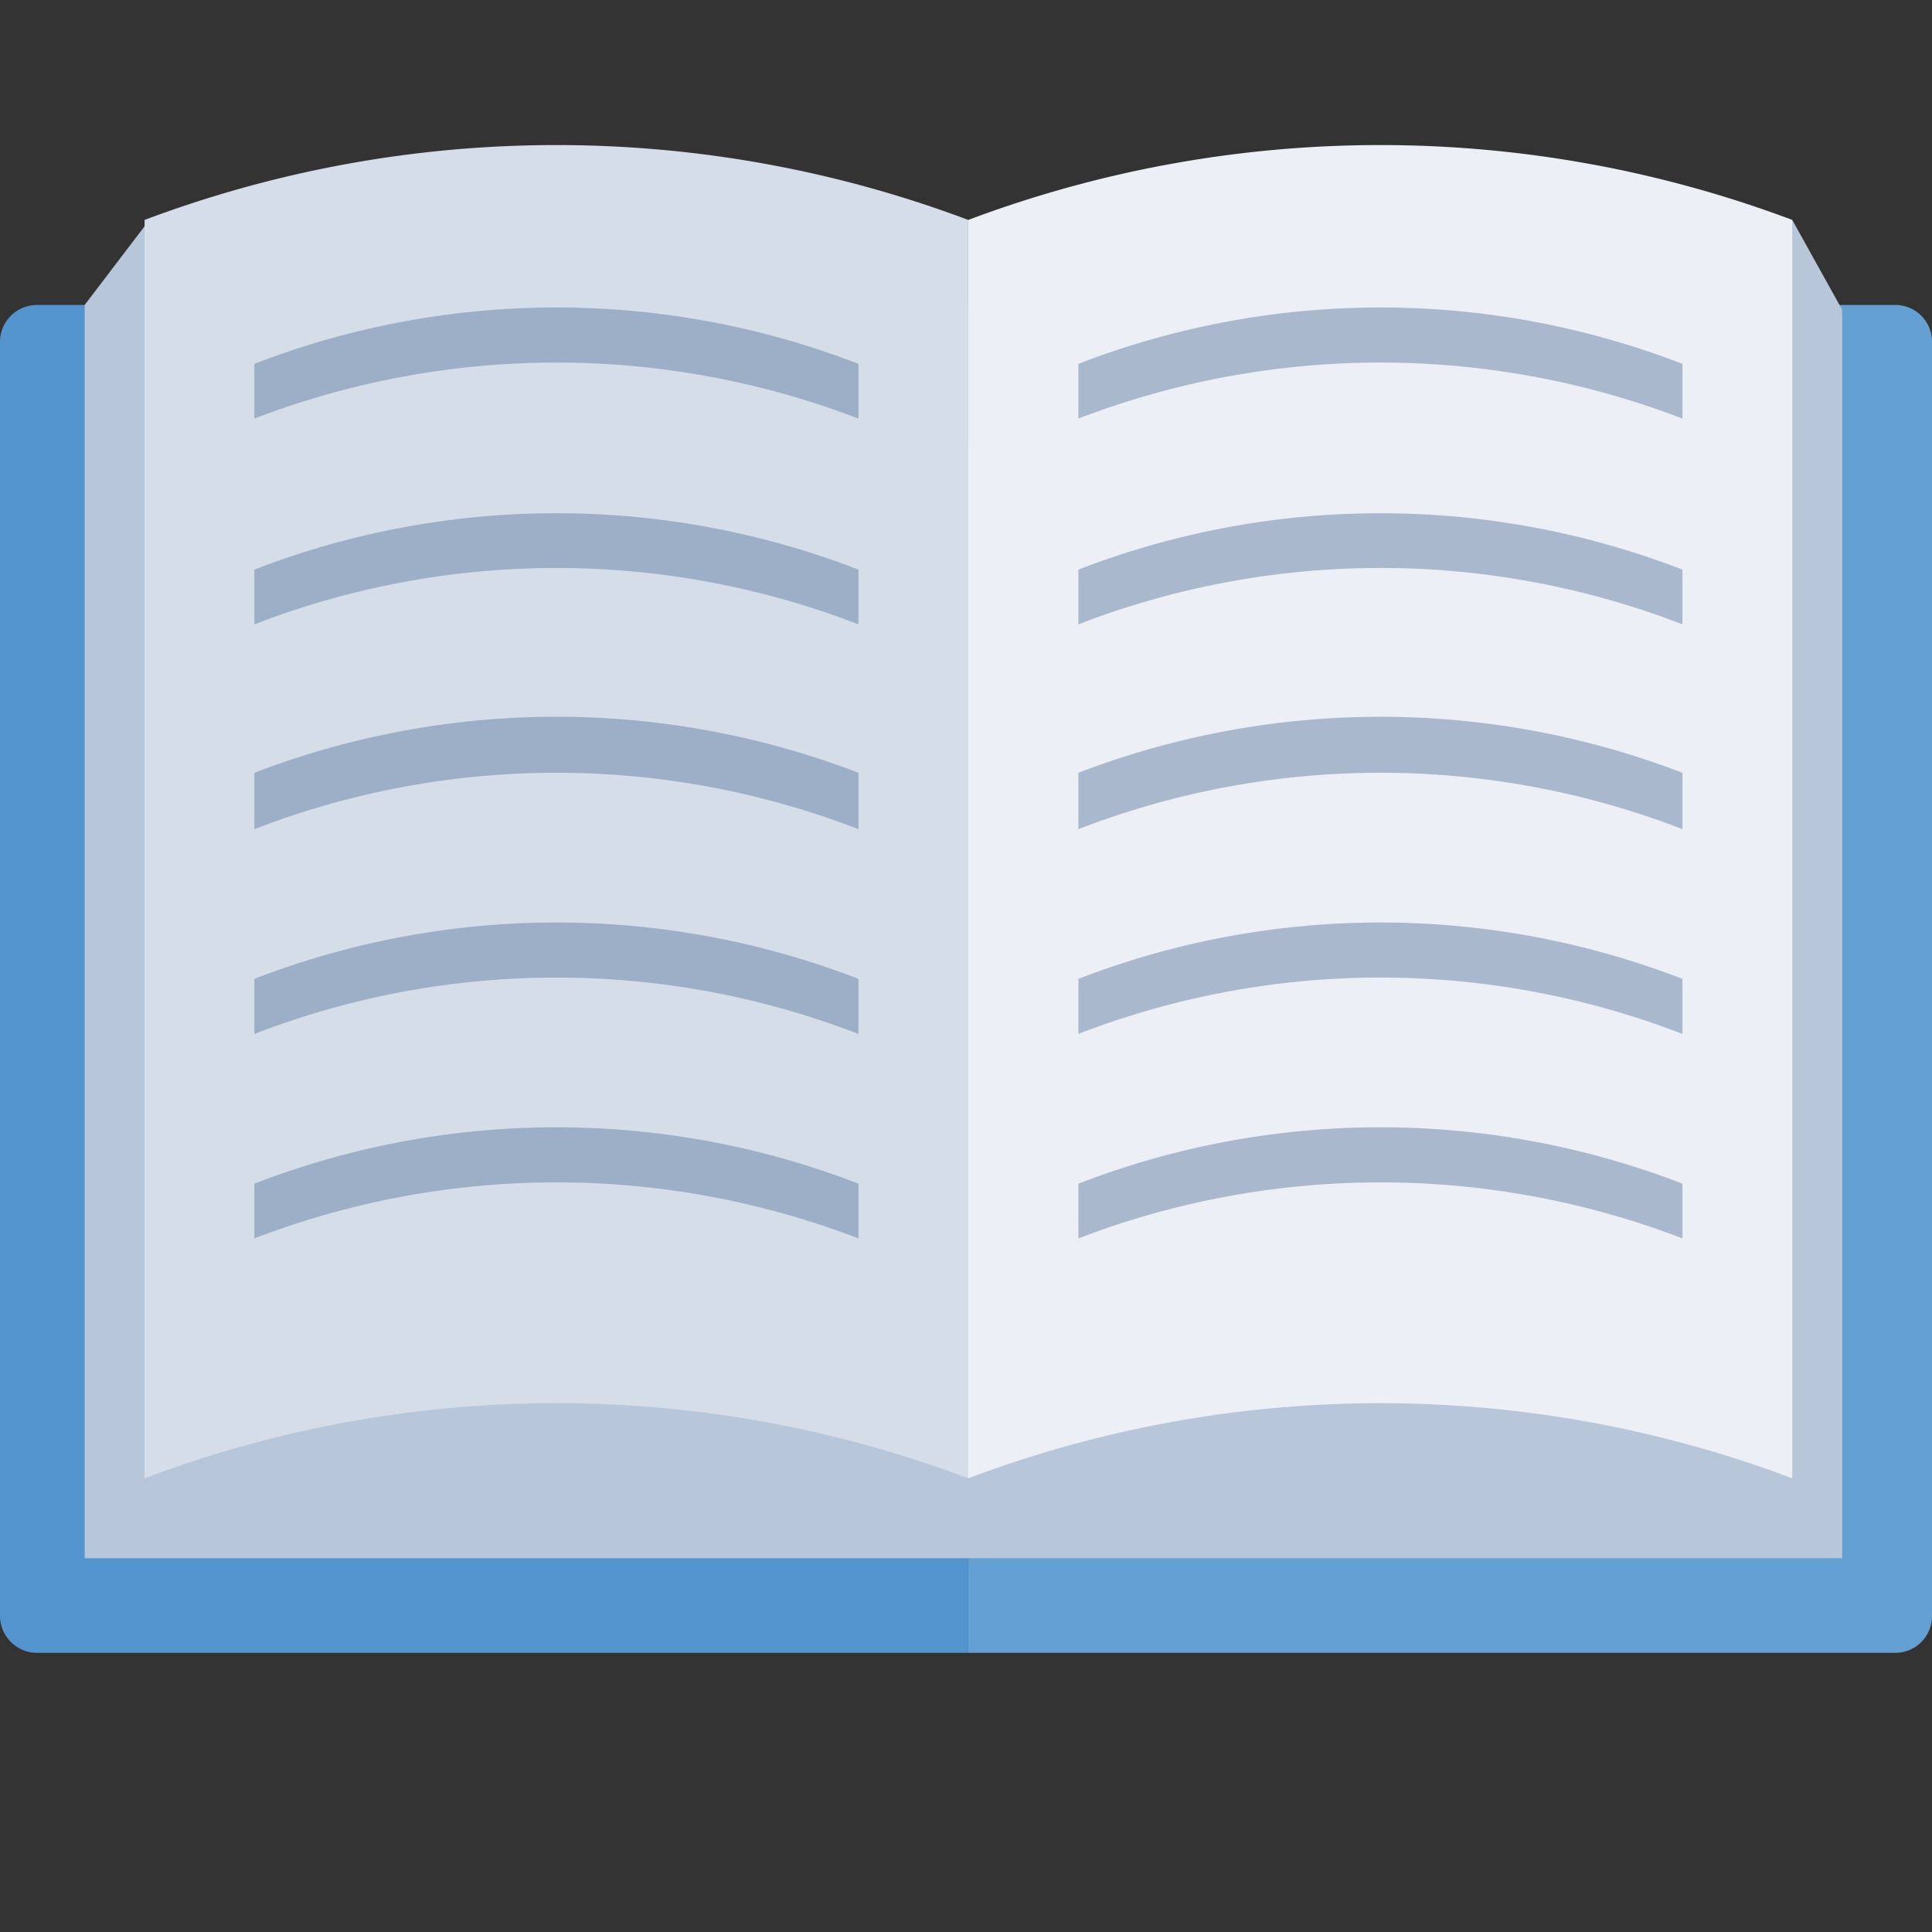 <svg xmlns="http://www.w3.org/2000/svg" viewBox="0 0 60 60"><rect x="0" y="0" width="60" height="60" fill="#333333" stroke="none"/><defs><style>.cls-1{fill:#5495cf;}.cls-2{fill:#65a0d4;}.cls-3{fill:#b8c6d9;}.cls-4{fill:#d4dde8;}.cls-5{fill:#ecf0f6;}.cls-6{fill:#9daec7;}.cls-7{fill:#aab8ce;}</style></defs><title>icon--book</title><g id="Layer_1" data-name="Layer 1"><path class="cls-1" d="M1.14,9.47H30.07V51.33H1.14A1.15,1.15,0,0,1,0,50.19V10.61A1.15,1.15,0,0,1,1.14,9.47Z"/><path class="cls-2" d="M30.07,9.47H58.85A1.14,1.14,0,0,1,60,10.61V50.19a1.14,1.14,0,0,1-1.15,1.14H30.07Z"/><polygon class="cls-3" points="55.66 6.83 57.21 9.62 57.21 48.39 2.63 48.39 2.63 9.47 4.64 6.83 30.07 13.81 55.66 6.83"/><path class="cls-4" d="M30.07,45.91a36.23,36.23,0,0,0-25.58,0V6.83a36.34,36.34,0,0,1,25.58,0Z"/><path class="cls-5" d="M55.66,45.91a36.26,36.26,0,0,0-25.59,0V6.83a36.37,36.37,0,0,1,25.59,0Z"/><path class="cls-6" d="M26.66,13A26.15,26.15,0,0,0,7.9,13v-1.7a26,26,0,0,1,18.76,0Z"/><path class="cls-6" d="M26.66,19.39a26,26,0,0,0-18.76,0v-1.7a26,26,0,0,1,18.76,0Z"/><path class="cls-6" d="M26.66,25.75a26,26,0,0,0-18.76,0V24a26.15,26.15,0,0,1,18.76,0Z"/><path class="cls-6" d="M26.66,32.11a26,26,0,0,0-18.76,0V30.4a26,26,0,0,1,18.76,0Z"/><path class="cls-6" d="M26.66,38.46a26.15,26.15,0,0,0-18.76,0v-1.7a26,26,0,0,1,18.76,0Z"/><path class="cls-7" d="M52.25,13a26.15,26.15,0,0,0-18.76,0v-1.7a26,26,0,0,1,18.76,0Z"/><path class="cls-7" d="M52.25,19.39a26,26,0,0,0-18.76,0v-1.7a26,26,0,0,1,18.76,0Z"/><path class="cls-7" d="M52.25,25.75a26,26,0,0,0-18.76,0V24a26.15,26.15,0,0,1,18.76,0Z"/><path class="cls-7" d="M52.25,32.11a26,26,0,0,0-18.76,0V30.4a26,26,0,0,1,18.76,0Z"/><path class="cls-7" d="M52.25,38.46a26.15,26.15,0,0,0-18.76,0v-1.7a26,26,0,0,1,18.76,0Z"/></g></svg>